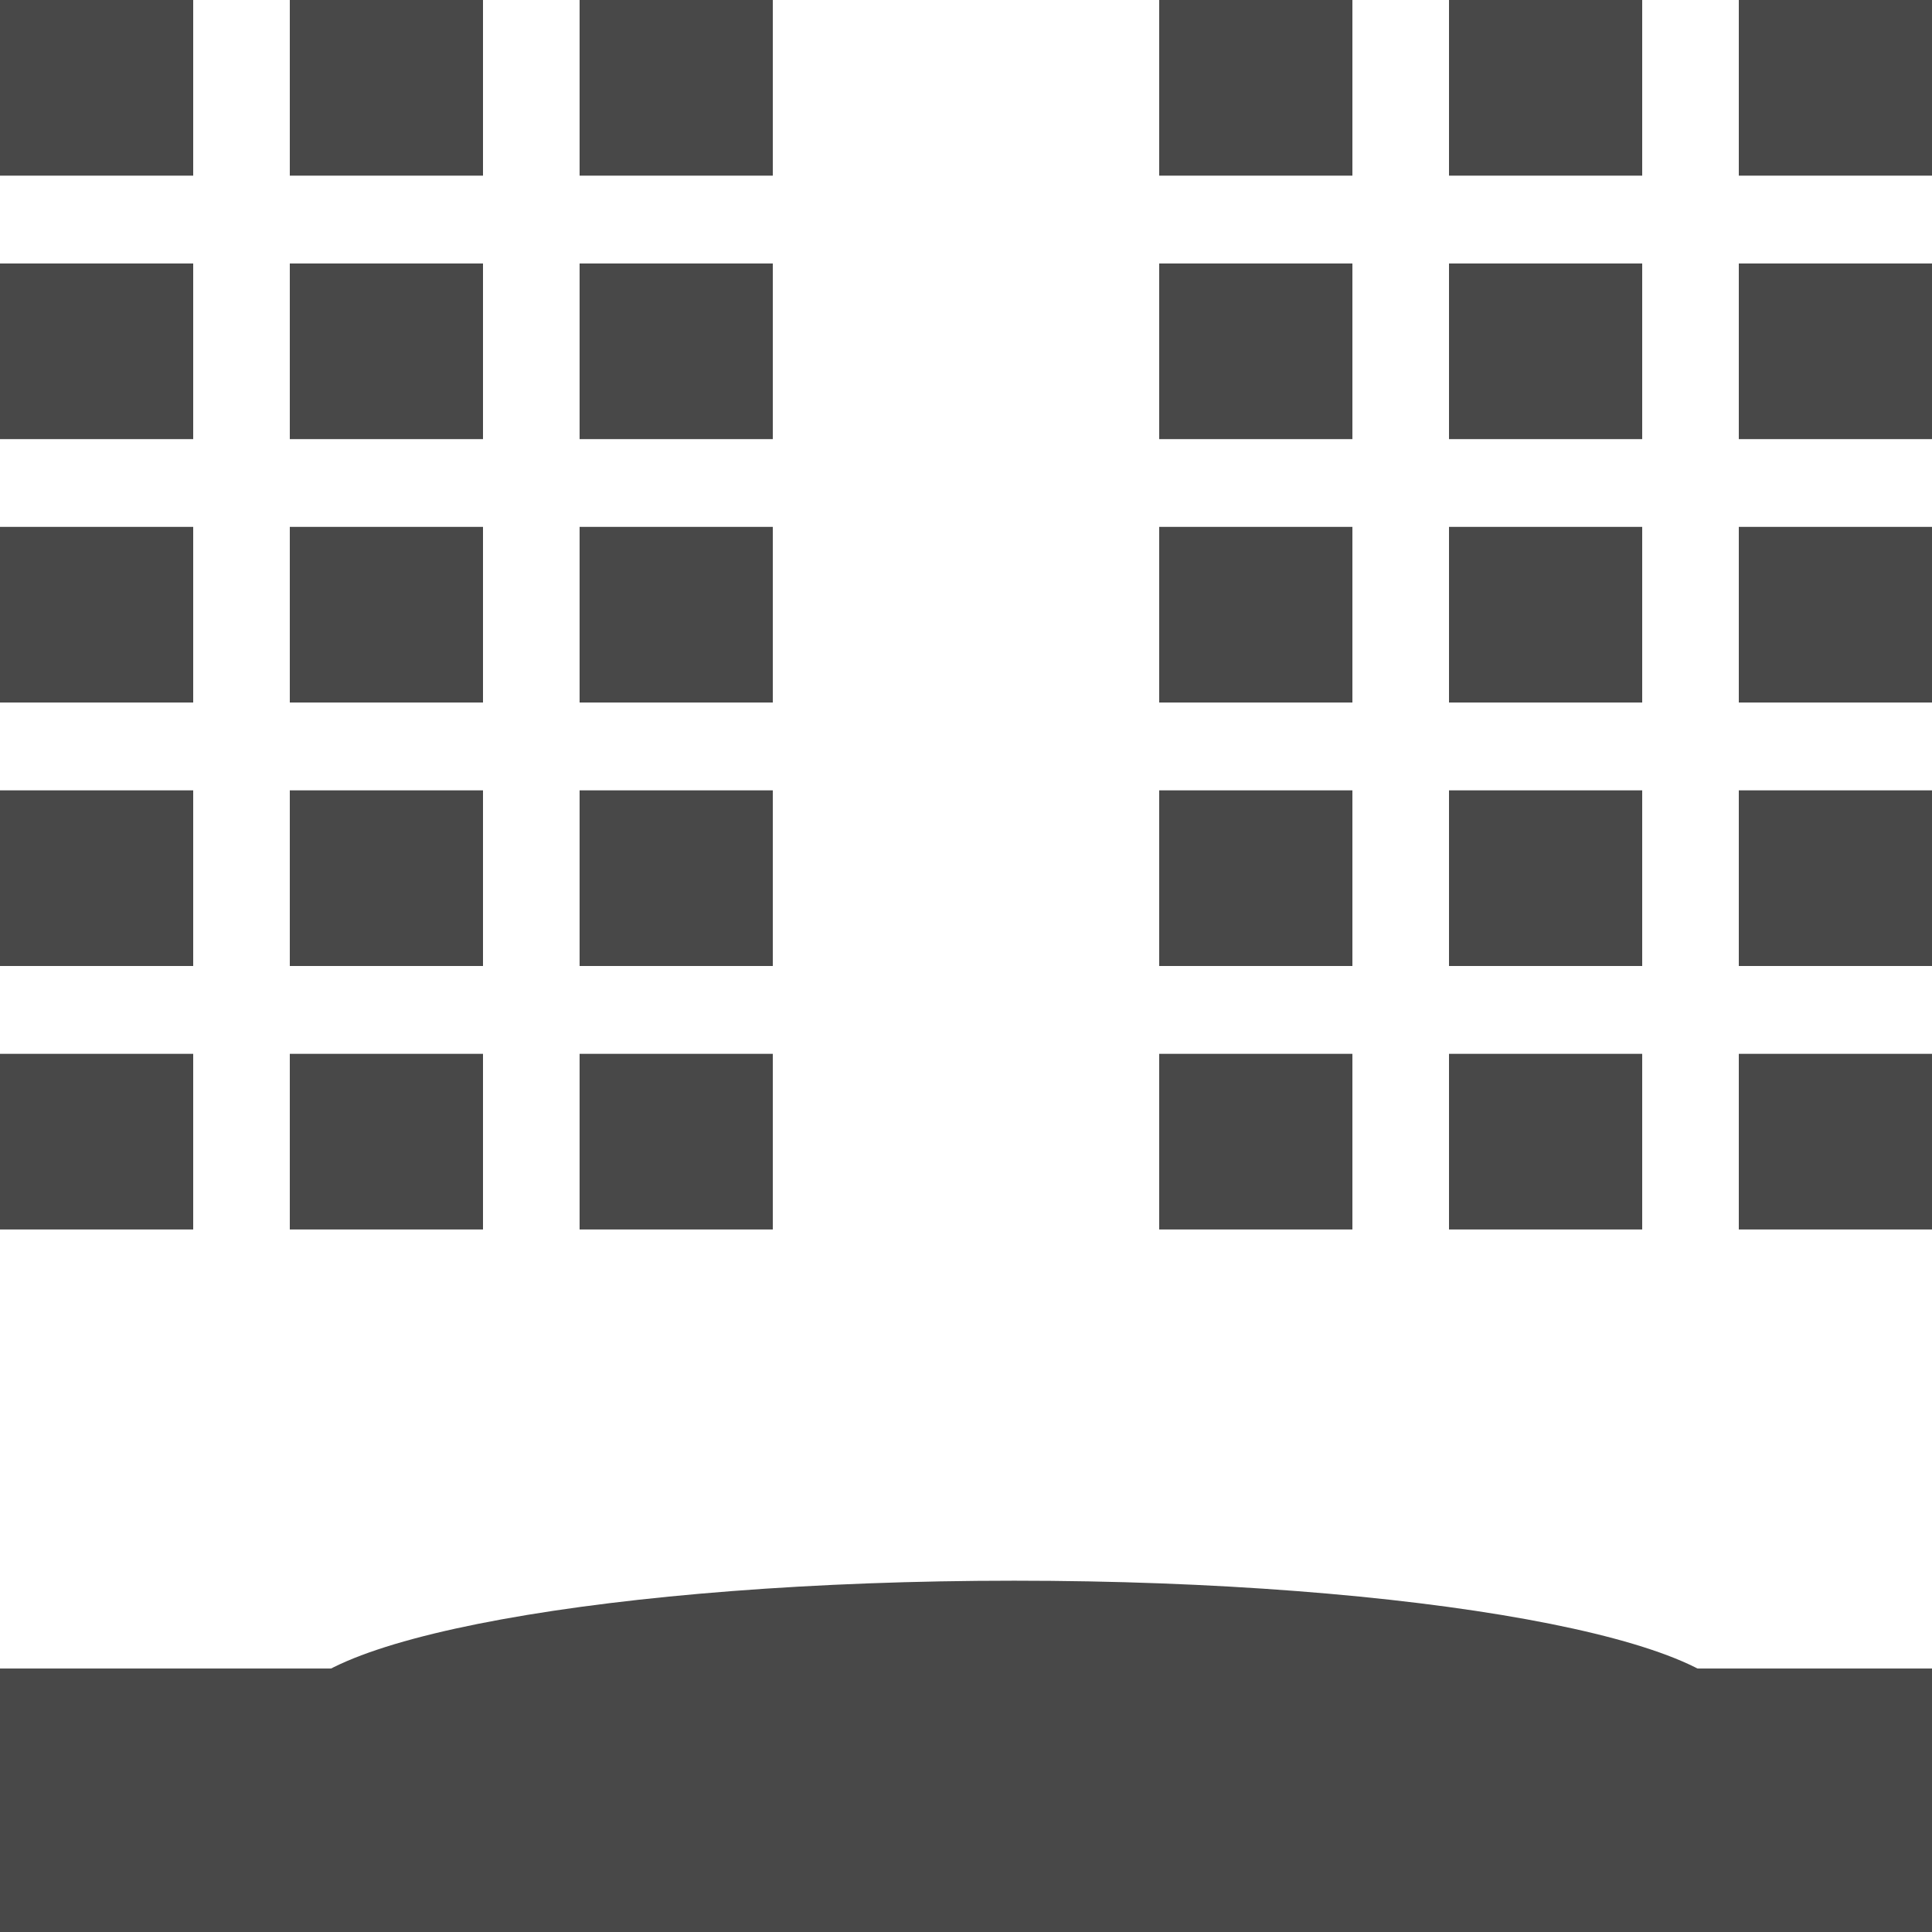 <svg width="24" height="24" viewBox="0 0 24 24" fill="none" xmlns="http://www.w3.org/2000/svg">
<path d="M0 0H2.4V2.182H0V0Z" fill="#484848"/>
<path d="M0 3.273H2.4V5.455H0V3.273Z" fill="#484848"/>
<path d="M0 6.545H2.4V8.727H0V6.545Z" fill="#484848"/>
<path d="M0 9.818H2.4V12H0V9.818Z" fill="#484848"/>
<path d="M0 13.091H2.4V15.273H0V13.091Z" fill="#484848"/>
<path d="M3.6 0H6V2.182H3.6V0Z" fill="#484848"/>
<path d="M3.6 3.273H6V5.455H3.6V3.273Z" fill="#484848"/>
<path d="M3.6 6.545H6V8.727H3.6V6.545Z" fill="#484848"/>
<path d="M3.6 9.818H6V12H3.6V9.818Z" fill="#484848"/>
<path d="M3.6 13.091H6V15.273H3.6V13.091Z" fill="#484848"/>
<path d="M7.2 0H9.6V2.182H7.2V0Z" fill="#484848"/>
<path d="M7.2 3.273H9.6V5.455H7.2V3.273Z" fill="#484848"/>
<path d="M7.2 6.545H9.6V8.727H7.2V6.545Z" fill="#484848"/>
<path d="M7.2 9.818H9.6V12H7.2V9.818Z" fill="#484848"/>
<path d="M7.2 13.091H9.6V15.273H7.2V13.091Z" fill="#484848"/>
<path d="M14.4 0H16.8V2.182H14.4V0Z" fill="#484848"/>
<path d="M14.4 3.273H16.8V5.455H14.4V3.273Z" fill="#484848"/>
<path d="M14.4 6.545H16.8V8.727H14.4V6.545Z" fill="#484848"/>
<path d="M14.4 9.818H16.8V12H14.4V9.818Z" fill="#484848"/>
<path d="M14.4 13.091H16.8V15.273H14.4V13.091Z" fill="#484848"/>
<path d="M18 0H20.4V2.182H18V0Z" fill="#484848"/>
<path d="M18 3.273H20.4V5.455H18V3.273Z" fill="#484848"/>
<path d="M18 6.545H20.4V8.727H18V6.545Z" fill="#484848"/>
<path d="M18 9.818H20.4V12H18V9.818Z" fill="#484848"/>
<path d="M18 13.091H20.4V15.273H18V13.091Z" fill="#484848"/>
<path d="M21.6 0H24V2.182H21.6V0Z" fill="#484848"/>
<path d="M21.6 3.273H24V5.455H21.6V3.273Z" fill="#484848"/>
<path d="M21.6 6.545H24V8.727H21.6V6.545Z" fill="#484848"/>
<path d="M21.6 9.818H24V12H21.6V9.818Z" fill="#484848"/>
<path d="M21.6 13.091H24V15.273H21.6V13.091Z" fill="#484848"/>
<path d="M0 20.727H24V24H0V20.727Z" fill="#484848"/>
<path d="M21.6 21.273C21.6 22.177 17.571 22.909 12.6 22.909C7.629 22.909 3.6 22.177 3.6 21.273C3.6 20.369 7.629 19.636 12.6 19.636C17.571 19.636 21.6 20.369 21.6 21.273Z" fill="#484848"/>
</svg>
